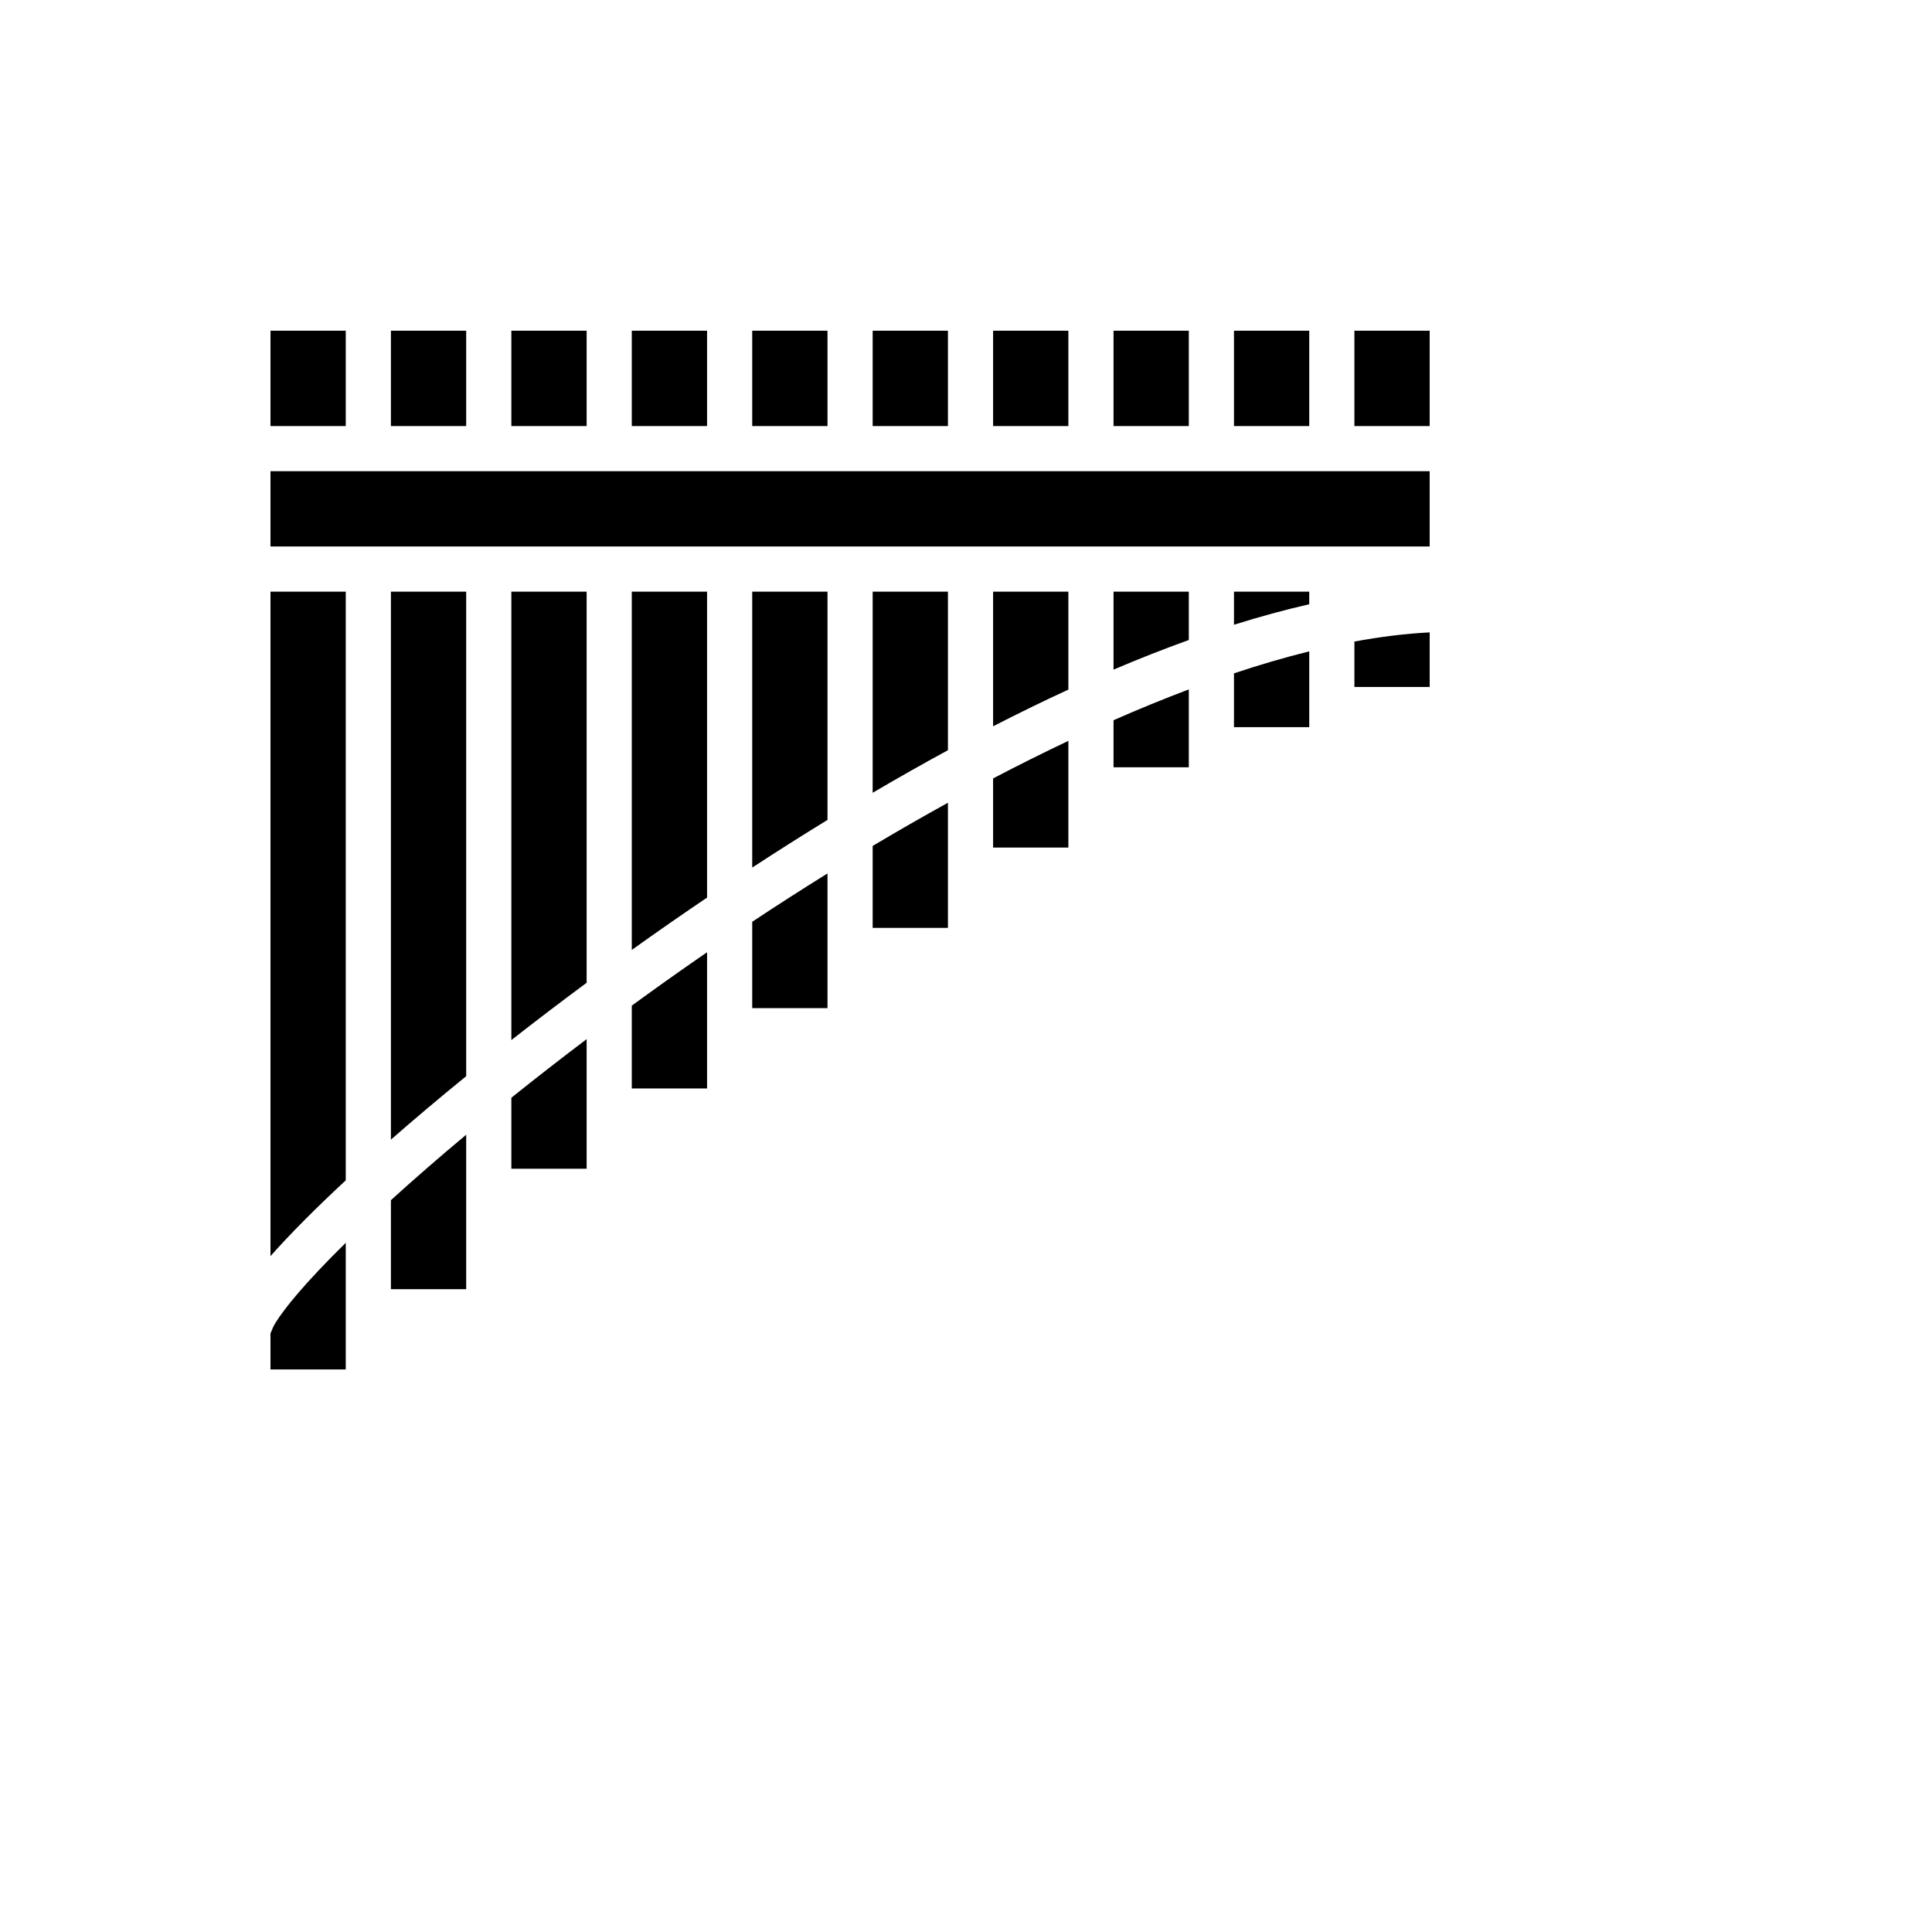 <svg xmlns="http://www.w3.org/2000/svg" version="1.1" xmlns:xlink="http://www.w3.org/1999/xlink" width="100%" height="100%" id="svgWorkerArea" viewBox="-25 -25 625 625" xmlns:idraw="https://idraw.muisca.co" style="background: white;"><defs id="defsdoc"><pattern id="patternBool" x="0" y="0" width="10" height="10" patternUnits="userSpaceOnUse" patternTransform="rotate(35)"><circle cx="5" cy="5" r="4" style="stroke: none;fill: #ff000070;"></circle></pattern></defs><g id="fileImp-291956778" class="cosito"><path id="pathImp-28450804" fill="#000" class="grouped" d="M62.5 81.981C62.5 81.981 62.5 112.825 62.5 112.825 62.5 112.825 86.851 112.825 86.851 112.825 86.851 112.825 86.851 81.981 86.851 81.981 86.851 81.981 62.5 81.981 62.5 81.981 62.5 81.981 62.5 81.981 62.5 81.981M101.461 81.981C101.461 81.981 101.461 112.825 101.461 112.825 101.461 112.825 125.812 112.825 125.812 112.825 125.812 112.825 125.812 81.981 125.812 81.981 125.812 81.981 101.461 81.981 101.461 81.981 101.461 81.981 101.461 81.981 101.461 81.981M140.422 81.981C140.422 81.981 140.422 112.825 140.422 112.825 140.422 112.825 164.773 112.825 164.773 112.825 164.773 112.825 164.773 81.981 164.773 81.981 164.773 81.981 140.422 81.981 140.422 81.981 140.422 81.981 140.422 81.981 140.422 81.981M179.383 81.981C179.383 81.981 179.383 112.825 179.383 112.825 179.383 112.825 203.734 112.825 203.734 112.825 203.734 112.825 203.734 81.981 203.734 81.981 203.734 81.981 179.383 81.981 179.383 81.981 179.383 81.981 179.383 81.981 179.383 81.981M218.344 81.981C218.344 81.981 218.344 112.825 218.344 112.825 218.344 112.825 242.695 112.825 242.695 112.825 242.695 112.825 242.695 81.981 242.695 81.981 242.695 81.981 218.344 81.981 218.344 81.981 218.344 81.981 218.344 81.981 218.344 81.981M257.305 81.981C257.305 81.981 257.305 112.825 257.305 112.825 257.305 112.825 281.656 112.825 281.656 112.825 281.656 112.825 281.656 81.981 281.656 81.981 281.656 81.981 257.305 81.981 257.305 81.981 257.305 81.981 257.305 81.981 257.305 81.981M296.266 81.981C296.266 81.981 296.266 112.825 296.266 112.825 296.266 112.825 320.617 112.825 320.617 112.825 320.617 112.825 320.617 81.981 320.617 81.981 320.617 81.981 296.266 81.981 296.266 81.981 296.266 81.981 296.266 81.981 296.266 81.981M335.227 81.981C335.227 81.981 335.227 112.825 335.227 112.825 335.227 112.825 359.578 112.825 359.578 112.825 359.578 112.825 359.578 81.981 359.578 81.981 359.578 81.981 335.227 81.981 335.227 81.981 335.227 81.981 335.227 81.981 335.227 81.981M374.188 81.981C374.188 81.981 374.188 112.825 374.188 112.825 374.188 112.825 398.539 112.825 398.539 112.825 398.539 112.825 398.539 81.981 398.539 81.981 398.539 81.981 374.188 81.981 374.188 81.981 374.188 81.981 374.188 81.981 374.188 81.981M413.149 81.981C413.149 81.981 413.149 112.825 413.149 112.825 413.149 112.825 437.5 112.825 437.5 112.825 437.5 112.825 437.5 81.981 437.5 81.981 437.5 81.981 413.149 81.981 413.149 81.981 413.149 81.981 413.149 81.981 413.149 81.981M62.5 127.435C62.5 127.435 62.5 151.786 62.5 151.786 62.5 151.786 437.5 151.786 437.5 151.786 437.5 151.786 437.5 127.435 437.5 127.435 437.5 127.435 62.5 127.435 62.5 127.435 62.5 127.435 62.5 127.435 62.5 127.435M62.5 166.396C62.5 166.396 62.5 381.351 62.5 381.351 68.799 374.252 76.997 365.995 86.851 356.84 86.851 356.84 86.851 166.396 86.851 166.396 86.851 166.396 62.5 166.396 62.5 166.396 62.5 166.396 62.5 166.396 62.5 166.396M101.461 166.396C101.461 166.396 101.461 343.67 101.461 343.671 108.955 337.104 117.115 330.219 125.812 323.139 125.812 323.139 125.812 166.396 125.812 166.396 125.812 166.396 101.461 166.396 101.461 166.396 101.461 166.396 101.461 166.396 101.461 166.396M140.422 166.396C140.422 166.396 140.422 311.469 140.422 311.469 148.21 305.363 156.343 299.164 164.773 292.928 164.773 292.928 164.773 166.396 164.773 166.396 164.773 166.396 140.422 166.396 140.422 166.396 140.422 166.396 140.422 166.396 140.422 166.396M179.383 166.396C179.383 166.396 179.383 282.301 179.383 282.301 183.623 279.269 187.911 276.239 192.265 273.218 196.047 270.594 199.878 267.98 203.734 265.373 203.734 265.373 203.734 166.396 203.734 166.396 203.734 166.396 179.383 166.396 179.383 166.396 179.383 166.396 179.383 166.396 179.383 166.396M218.344 166.396C218.344 166.396 218.344 255.661 218.344 255.661 226.352 250.431 234.479 245.278 242.695 240.241 242.695 240.241 242.695 166.396 242.695 166.396 242.695 166.396 218.344 166.396 218.344 166.396 218.344 166.396 218.344 166.396 218.344 166.396M257.305 166.396C257.305 166.396 257.305 231.464 257.305 231.464 265.372 226.722 273.498 222.118 281.656 217.69 281.656 217.69 281.656 166.396 281.656 166.396 281.656 166.396 257.305 166.396 257.305 166.396 257.305 166.396 257.305 166.396 257.305 166.396M296.266 166.396C296.266 166.396 296.266 209.959 296.266 209.959 304.385 205.789 312.511 201.816 320.617 198.084 320.617 198.084 320.617 166.396 320.617 166.396 320.617 166.396 296.266 166.396 296.266 166.396 296.266 166.396 296.266 166.396 296.266 166.396M335.227 166.396C335.227 166.396 335.227 191.622 335.227 191.622 343.397 188.148 351.526 184.933 359.578 182.04 359.578 182.04 359.578 166.396 359.578 166.396 359.578 166.396 335.227 166.396 335.227 166.396 335.227 166.396 335.227 166.396 335.227 166.396M374.188 166.396C374.188 166.396 374.188 177.11 374.188 177.11 382.42 174.521 390.548 172.293 398.539 170.471 398.539 170.471 398.539 166.396 398.539 166.396 398.539 166.396 374.188 166.396 374.188 166.396 374.188 166.396 374.188 166.396 374.188 166.396M437.5 179.578C429.706 179.973 421.567 180.982 413.149 182.541 413.149 182.541 413.149 197.24 413.149 197.24 413.149 197.24 437.5 197.24 437.5 197.24 437.5 197.24 437.5 179.578 437.5 179.578 437.5 179.578 437.5 179.578 437.5 179.578M398.539 185.714C390.604 187.679 382.473 190.063 374.188 192.826 374.188 192.826 374.188 210.227 374.188 210.227 374.188 210.227 398.539 210.227 398.539 210.227 398.539 210.227 398.539 185.714 398.539 185.714 398.539 185.714 398.539 185.714 398.539 185.714M359.578 198.025C351.556 201.049 343.425 204.385 335.227 207.99 335.227 207.99 335.227 223.214 335.227 223.214 335.227 223.214 359.578 223.214 359.578 223.214 359.578 223.214 359.578 198.025 359.578 198.025 359.578 198.025 359.578 198.025 359.578 198.025M320.617 214.673C312.524 218.502 304.396 222.562 296.266 226.821 296.266 226.821 296.266 249.188 296.266 249.188 296.266 249.188 320.617 249.188 320.617 249.188 320.617 249.188 320.617 214.673 320.617 214.673 320.617 214.673 320.617 214.673 320.617 214.673M281.656 234.686C273.498 239.187 265.37 243.856 257.305 248.663 257.305 248.663 257.305 275.162 257.305 275.162 257.305 275.162 281.656 275.162 281.656 275.162 281.656 275.162 281.656 234.686 281.656 234.686 281.656 234.686 281.656 234.686 281.656 234.686M242.695 257.556C234.464 262.668 226.335 267.893 218.344 273.191 218.344 273.191 218.344 301.136 218.344 301.136 218.344 301.136 242.695 301.136 242.695 301.136 242.695 301.136 242.695 257.557 242.695 257.557 242.695 257.557 242.695 257.556 242.695 257.556M203.734 283.062C202.687 283.782 201.633 284.501 200.593 285.222 193.363 290.238 186.284 295.284 179.383 300.319 179.383 300.319 179.383 327.11 179.383 327.11 179.383 327.11 203.734 327.11 203.734 327.11 203.734 327.11 203.734 283.063 203.734 283.063 203.734 283.063 203.734 283.062 203.734 283.062M164.773 311.163C156.288 317.571 148.155 323.913 140.422 330.118 140.422 330.118 140.422 353.084 140.422 353.084 140.422 353.084 164.773 353.084 164.773 353.084 164.773 353.084 164.773 311.164 164.773 311.164 164.773 311.164 164.773 311.163 164.773 311.163M125.812 342.078C116.946 349.486 108.78 356.597 101.461 363.255 101.461 363.255 101.461 392.045 101.461 392.046 101.461 392.045 125.812 392.045 125.812 392.046 125.812 392.045 125.812 342.078 125.812 342.078 125.812 342.078 125.812 342.078 125.812 342.078M86.851 377.045C80.735 383.062 75.582 388.493 71.615 393.106 68.255 397.01 65.727 400.357 64.196 402.808 62.665 405.26 62.5 407.113 62.5 405.844 62.5 405.844 62.5 418.019 62.5 418.019 62.5 418.019 86.851 418.019 86.851 418.019 86.851 418.019 86.851 377.045 86.851 377.045 86.851 377.045 86.851 377.045 86.851 377.045"></path></g></svg>